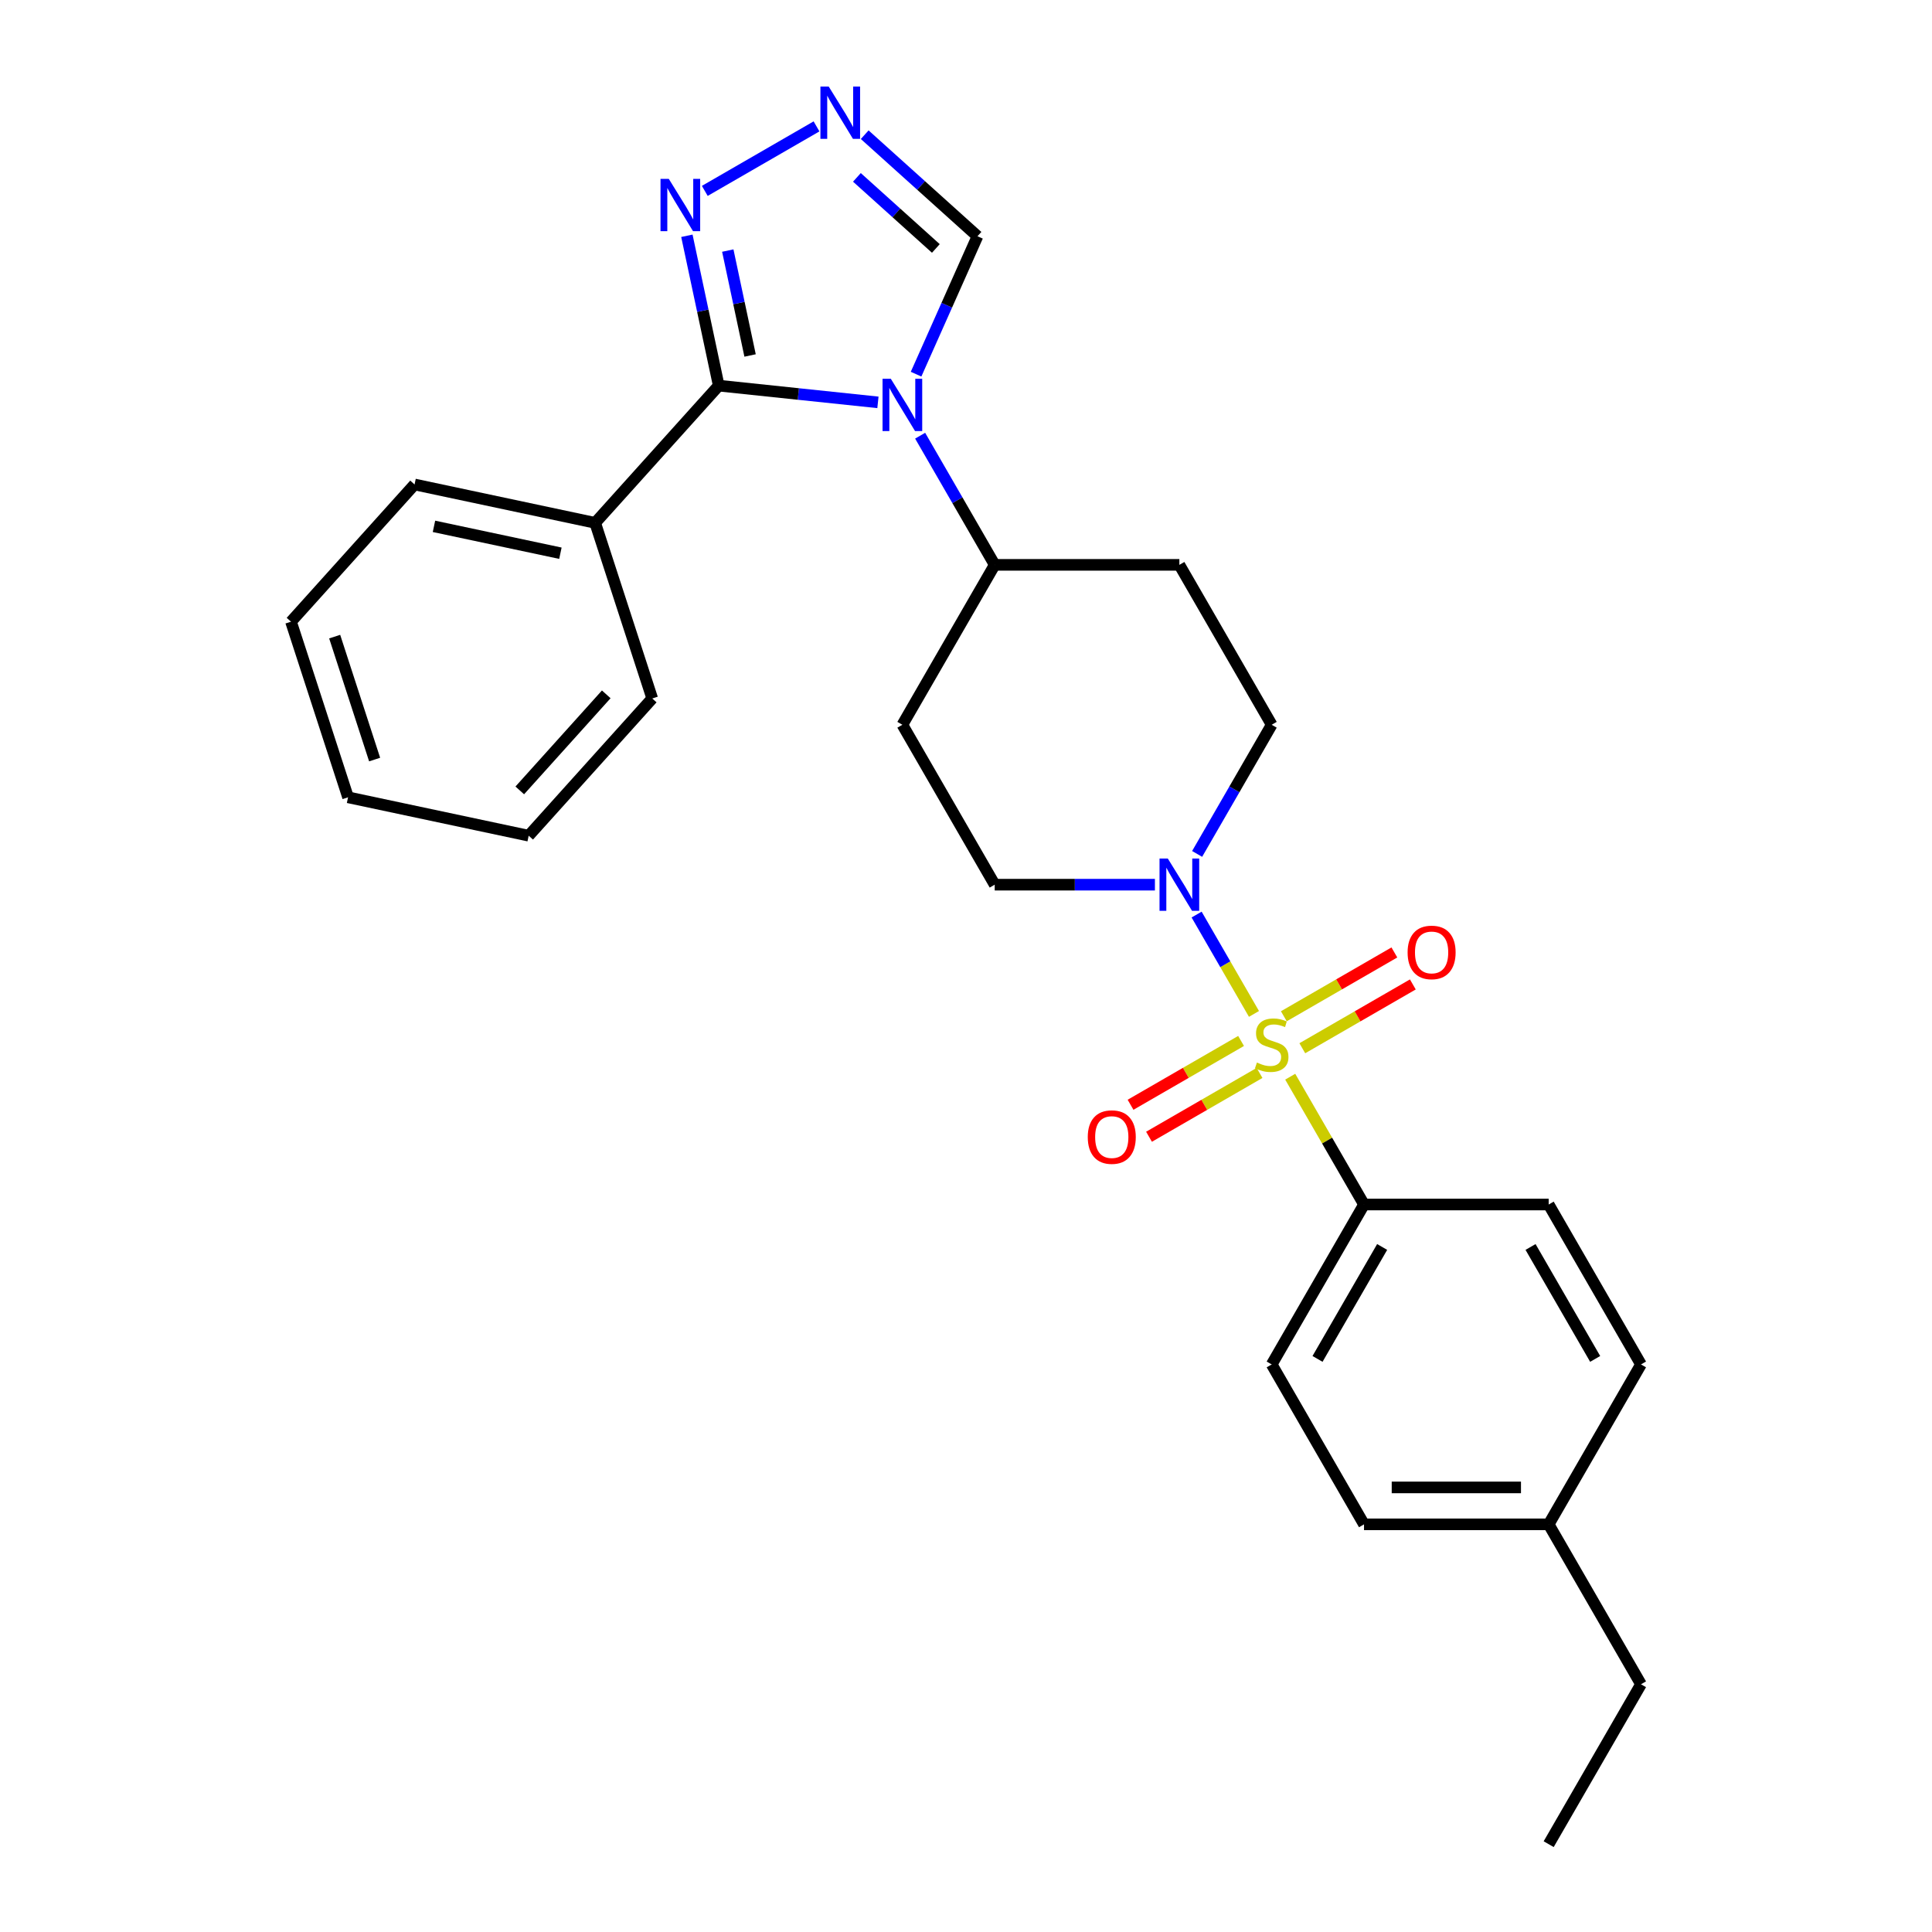 <?xml version='1.0' encoding='iso-8859-1'?>
<svg version='1.1' baseProfile='full'
              xmlns='http://www.w3.org/2000/svg'
                      xmlns:rdkit='http://www.rdkit.org/xml'
                      xmlns:xlink='http://www.w3.org/1999/xlink'
                  xml:space='preserve'
width='1000px' height='1000px' viewBox='0 0 1000 1000'>
<!-- END OF HEADER -->
<rect style='opacity:1.0;fill:#FFFFFF;stroke:none' width='1000' height='1000' x='0' y='0'> </rect>
<path class='bond-2' d='M 649.054,524.798 L 634.209,499.086' style='fill:none;fill-rule:evenodd;stroke:#CCCC00;stroke-width:6px;stroke-linecap:butt;stroke-linejoin:miter;stroke-opacity:1' />
<path class='bond-2' d='M 634.209,499.086 L 619.365,473.375' style='fill:none;fill-rule:evenodd;stroke:#0000FF;stroke-width:6px;stroke-linecap:butt;stroke-linejoin:miter;stroke-opacity:1' />
<path class='bond-6' d='M 667.816,557.294 L 686.915,590.375' style='fill:none;fill-rule:evenodd;stroke:#CCCC00;stroke-width:6px;stroke-linecap:butt;stroke-linejoin:miter;stroke-opacity:1' />
<path class='bond-6' d='M 686.915,590.375 L 706.014,623.455' style='fill:none;fill-rule:evenodd;stroke:#000000;stroke-width:6px;stroke-linecap:butt;stroke-linejoin:miter;stroke-opacity:1' />
<path class='bond-8' d='M 674.072,542.57 L 702.677,526.055' style='fill:none;fill-rule:evenodd;stroke:#CCCC00;stroke-width:6px;stroke-linecap:butt;stroke-linejoin:miter;stroke-opacity:1' />
<path class='bond-8' d='M 702.677,526.055 L 731.282,509.54' style='fill:none;fill-rule:evenodd;stroke:#FF0000;stroke-width:6px;stroke-linecap:butt;stroke-linejoin:miter;stroke-opacity:1' />
<path class='bond-8' d='M 664.514,526.016 L 693.119,509.501' style='fill:none;fill-rule:evenodd;stroke:#CCCC00;stroke-width:6px;stroke-linecap:butt;stroke-linejoin:miter;stroke-opacity:1' />
<path class='bond-8' d='M 693.119,509.501 L 721.724,492.986' style='fill:none;fill-rule:evenodd;stroke:#FF0000;stroke-width:6px;stroke-linecap:butt;stroke-linejoin:miter;stroke-opacity:1' />
<path class='bond-9' d='M 642.378,538.796 L 613.774,555.311' style='fill:none;fill-rule:evenodd;stroke:#CCCC00;stroke-width:6px;stroke-linecap:butt;stroke-linejoin:miter;stroke-opacity:1' />
<path class='bond-9' d='M 613.774,555.311 L 585.169,571.826' style='fill:none;fill-rule:evenodd;stroke:#FF0000;stroke-width:6px;stroke-linecap:butt;stroke-linejoin:miter;stroke-opacity:1' />
<path class='bond-9' d='M 651.936,555.35 L 623.331,571.865' style='fill:none;fill-rule:evenodd;stroke:#CCCC00;stroke-width:6px;stroke-linecap:butt;stroke-linejoin:miter;stroke-opacity:1' />
<path class='bond-9' d='M 623.331,571.865 L 594.727,588.38' style='fill:none;fill-rule:evenodd;stroke:#FF0000;stroke-width:6px;stroke-linecap:butt;stroke-linejoin:miter;stroke-opacity:1' />
<path class='bond-0' d='M 476.264,225.516 L 495.561,258.941' style='fill:none;fill-rule:evenodd;stroke:#0000FF;stroke-width:6px;stroke-linecap:butt;stroke-linejoin:miter;stroke-opacity:1' />
<path class='bond-0' d='M 495.561,258.941 L 514.859,292.365' style='fill:none;fill-rule:evenodd;stroke:#000000;stroke-width:6px;stroke-linecap:butt;stroke-linejoin:miter;stroke-opacity:1' />
<path class='bond-1' d='M 454.416,208.263 L 413.216,203.933' style='fill:none;fill-rule:evenodd;stroke:#0000FF;stroke-width:6px;stroke-linecap:butt;stroke-linejoin:miter;stroke-opacity:1' />
<path class='bond-1' d='M 413.216,203.933 L 372.016,199.602' style='fill:none;fill-rule:evenodd;stroke:#000000;stroke-width:6px;stroke-linecap:butt;stroke-linejoin:miter;stroke-opacity:1' />
<path class='bond-5' d='M 474.16,193.67 L 490.052,157.974' style='fill:none;fill-rule:evenodd;stroke:#0000FF;stroke-width:6px;stroke-linecap:butt;stroke-linejoin:miter;stroke-opacity:1' />
<path class='bond-5' d='M 490.052,157.974 L 505.945,122.279' style='fill:none;fill-rule:evenodd;stroke:#000000;stroke-width:6px;stroke-linecap:butt;stroke-linejoin:miter;stroke-opacity:1' />
<path class='bond-3' d='M 372.016,199.602 L 363.773,160.819' style='fill:none;fill-rule:evenodd;stroke:#000000;stroke-width:6px;stroke-linecap:butt;stroke-linejoin:miter;stroke-opacity:1' />
<path class='bond-3' d='M 363.773,160.819 L 355.529,122.037' style='fill:none;fill-rule:evenodd;stroke:#0000FF;stroke-width:6px;stroke-linecap:butt;stroke-linejoin:miter;stroke-opacity:1' />
<path class='bond-3' d='M 388.241,183.993 L 382.471,156.845' style='fill:none;fill-rule:evenodd;stroke:#000000;stroke-width:6px;stroke-linecap:butt;stroke-linejoin:miter;stroke-opacity:1' />
<path class='bond-3' d='M 382.471,156.845 L 376.7,129.697' style='fill:none;fill-rule:evenodd;stroke:#0000FF;stroke-width:6px;stroke-linecap:butt;stroke-linejoin:miter;stroke-opacity:1' />
<path class='bond-14' d='M 372.016,199.602 L 308.063,270.63' style='fill:none;fill-rule:evenodd;stroke:#000000;stroke-width:6px;stroke-linecap:butt;stroke-linejoin:miter;stroke-opacity:1' />
<path class='bond-10' d='M 619.63,441.987 L 638.927,408.563' style='fill:none;fill-rule:evenodd;stroke:#0000FF;stroke-width:6px;stroke-linecap:butt;stroke-linejoin:miter;stroke-opacity:1' />
<path class='bond-10' d='M 638.927,408.563 L 658.225,375.138' style='fill:none;fill-rule:evenodd;stroke:#000000;stroke-width:6px;stroke-linecap:butt;stroke-linejoin:miter;stroke-opacity:1' />
<path class='bond-11' d='M 597.782,457.91 L 556.32,457.91' style='fill:none;fill-rule:evenodd;stroke:#0000FF;stroke-width:6px;stroke-linecap:butt;stroke-linejoin:miter;stroke-opacity:1' />
<path class='bond-11' d='M 556.32,457.91 L 514.859,457.91' style='fill:none;fill-rule:evenodd;stroke:#000000;stroke-width:6px;stroke-linecap:butt;stroke-linejoin:miter;stroke-opacity:1' />
<path class='bond-29' d='M 364.799,98.807 L 422.628,65.42' style='fill:none;fill-rule:evenodd;stroke:#0000FF;stroke-width:6px;stroke-linecap:butt;stroke-linejoin:miter;stroke-opacity:1' />
<path class='bond-4' d='M 447.572,69.719 L 476.758,95.999' style='fill:none;fill-rule:evenodd;stroke:#0000FF;stroke-width:6px;stroke-linecap:butt;stroke-linejoin:miter;stroke-opacity:1' />
<path class='bond-4' d='M 476.758,95.999 L 505.945,122.279' style='fill:none;fill-rule:evenodd;stroke:#000000;stroke-width:6px;stroke-linecap:butt;stroke-linejoin:miter;stroke-opacity:1' />
<path class='bond-4' d='M 443.537,91.808 L 463.968,110.204' style='fill:none;fill-rule:evenodd;stroke:#0000FF;stroke-width:6px;stroke-linecap:butt;stroke-linejoin:miter;stroke-opacity:1' />
<path class='bond-4' d='M 463.968,110.204 L 484.398,128.6' style='fill:none;fill-rule:evenodd;stroke:#000000;stroke-width:6px;stroke-linecap:butt;stroke-linejoin:miter;stroke-opacity:1' />
<path class='bond-15' d='M 706.014,623.455 L 658.225,706.228' style='fill:none;fill-rule:evenodd;stroke:#000000;stroke-width:6px;stroke-linecap:butt;stroke-linejoin:miter;stroke-opacity:1' />
<path class='bond-15' d='M 715.4,645.429 L 681.948,703.37' style='fill:none;fill-rule:evenodd;stroke:#000000;stroke-width:6px;stroke-linecap:butt;stroke-linejoin:miter;stroke-opacity:1' />
<path class='bond-16' d='M 706.014,623.455 L 801.591,623.455' style='fill:none;fill-rule:evenodd;stroke:#000000;stroke-width:6px;stroke-linecap:butt;stroke-linejoin:miter;stroke-opacity:1' />
<path class='bond-7' d='M 514.859,292.365 L 467.07,375.138' style='fill:none;fill-rule:evenodd;stroke:#000000;stroke-width:6px;stroke-linecap:butt;stroke-linejoin:miter;stroke-opacity:1' />
<path class='bond-27' d='M 514.859,292.365 L 610.436,292.365' style='fill:none;fill-rule:evenodd;stroke:#000000;stroke-width:6px;stroke-linecap:butt;stroke-linejoin:miter;stroke-opacity:1' />
<path class='bond-12' d='M 658.225,375.138 L 610.436,292.365' style='fill:none;fill-rule:evenodd;stroke:#000000;stroke-width:6px;stroke-linecap:butt;stroke-linejoin:miter;stroke-opacity:1' />
<path class='bond-13' d='M 514.859,457.91 L 467.07,375.138' style='fill:none;fill-rule:evenodd;stroke:#000000;stroke-width:6px;stroke-linecap:butt;stroke-linejoin:miter;stroke-opacity:1' />
<path class='bond-20' d='M 308.063,270.63 L 214.574,250.759' style='fill:none;fill-rule:evenodd;stroke:#000000;stroke-width:6px;stroke-linecap:butt;stroke-linejoin:miter;stroke-opacity:1' />
<path class='bond-20' d='M 290.065,286.347 L 224.623,272.437' style='fill:none;fill-rule:evenodd;stroke:#000000;stroke-width:6px;stroke-linecap:butt;stroke-linejoin:miter;stroke-opacity:1' />
<path class='bond-21' d='M 308.063,270.63 L 337.598,361.53' style='fill:none;fill-rule:evenodd;stroke:#000000;stroke-width:6px;stroke-linecap:butt;stroke-linejoin:miter;stroke-opacity:1' />
<path class='bond-18' d='M 658.225,706.228 L 706.014,789' style='fill:none;fill-rule:evenodd;stroke:#000000;stroke-width:6px;stroke-linecap:butt;stroke-linejoin:miter;stroke-opacity:1' />
<path class='bond-17' d='M 801.591,623.455 L 849.38,706.228' style='fill:none;fill-rule:evenodd;stroke:#000000;stroke-width:6px;stroke-linecap:butt;stroke-linejoin:miter;stroke-opacity:1' />
<path class='bond-17' d='M 792.205,645.429 L 825.657,703.37' style='fill:none;fill-rule:evenodd;stroke:#000000;stroke-width:6px;stroke-linecap:butt;stroke-linejoin:miter;stroke-opacity:1' />
<path class='bond-19' d='M 849.38,706.228 L 801.591,789' style='fill:none;fill-rule:evenodd;stroke:#000000;stroke-width:6px;stroke-linecap:butt;stroke-linejoin:miter;stroke-opacity:1' />
<path class='bond-28' d='M 706.014,789 L 801.591,789' style='fill:none;fill-rule:evenodd;stroke:#000000;stroke-width:6px;stroke-linecap:butt;stroke-linejoin:miter;stroke-opacity:1' />
<path class='bond-28' d='M 720.351,769.885 L 787.255,769.885' style='fill:none;fill-rule:evenodd;stroke:#000000;stroke-width:6px;stroke-linecap:butt;stroke-linejoin:miter;stroke-opacity:1' />
<path class='bond-22' d='M 801.591,789 L 849.38,871.773' style='fill:none;fill-rule:evenodd;stroke:#000000;stroke-width:6px;stroke-linecap:butt;stroke-linejoin:miter;stroke-opacity:1' />
<path class='bond-25' d='M 214.574,250.759 L 150.62,321.786' style='fill:none;fill-rule:evenodd;stroke:#000000;stroke-width:6px;stroke-linecap:butt;stroke-linejoin:miter;stroke-opacity:1' />
<path class='bond-24' d='M 337.598,361.53 L 273.644,432.558' style='fill:none;fill-rule:evenodd;stroke:#000000;stroke-width:6px;stroke-linecap:butt;stroke-linejoin:miter;stroke-opacity:1' />
<path class='bond-24' d='M 313.799,359.393 L 269.031,409.113' style='fill:none;fill-rule:evenodd;stroke:#000000;stroke-width:6px;stroke-linecap:butt;stroke-linejoin:miter;stroke-opacity:1' />
<path class='bond-23' d='M 849.38,871.773 L 801.591,954.545' style='fill:none;fill-rule:evenodd;stroke:#000000;stroke-width:6px;stroke-linecap:butt;stroke-linejoin:miter;stroke-opacity:1' />
<path class='bond-26' d='M 273.644,432.558 L 180.155,412.686' style='fill:none;fill-rule:evenodd;stroke:#000000;stroke-width:6px;stroke-linecap:butt;stroke-linejoin:miter;stroke-opacity:1' />
<path class='bond-30' d='M 150.62,321.786 L 180.155,412.686' style='fill:none;fill-rule:evenodd;stroke:#000000;stroke-width:6px;stroke-linecap:butt;stroke-linejoin:miter;stroke-opacity:1' />
<path class='bond-30' d='M 173.23,329.514 L 193.905,393.144' style='fill:none;fill-rule:evenodd;stroke:#000000;stroke-width:6px;stroke-linecap:butt;stroke-linejoin:miter;stroke-opacity:1' />
<path  class='atom-0' d='M 650.579 549.973
Q 650.885 550.088, 652.146 550.623
Q 653.408 551.158, 654.784 551.502
Q 656.199 551.808, 657.575 551.808
Q 660.137 551.808, 661.628 550.585
Q 663.119 549.323, 663.119 547.144
Q 663.119 545.653, 662.354 544.735
Q 661.628 543.818, 660.481 543.321
Q 659.334 542.824, 657.422 542.25
Q 655.014 541.524, 653.561 540.836
Q 652.146 540.148, 651.114 538.695
Q 650.12 537.242, 650.12 534.795
Q 650.12 531.393, 652.414 529.29
Q 654.746 527.187, 659.334 527.187
Q 662.469 527.187, 666.024 528.678
L 665.145 531.622
Q 661.895 530.284, 659.449 530.284
Q 656.811 530.284, 655.358 531.393
Q 653.905 532.463, 653.943 534.337
Q 653.943 535.789, 654.67 536.669
Q 655.434 537.548, 656.505 538.045
Q 657.613 538.542, 659.449 539.115
Q 661.895 539.88, 663.348 540.645
Q 664.801 541.409, 665.833 542.977
Q 666.904 544.506, 666.904 547.144
Q 666.904 550.891, 664.38 552.917
Q 661.895 554.905, 657.728 554.905
Q 655.32 554.905, 653.485 554.37
Q 651.688 553.873, 649.547 552.993
L 650.579 549.973
' fill='#CCCC00'/>
<path  class='atom-1' d='M 461.087 196.059
L 469.957 210.396
Q 470.836 211.81, 472.251 214.372
Q 473.665 216.933, 473.742 217.086
L 473.742 196.059
L 477.335 196.059
L 477.335 223.127
L 473.627 223.127
L 464.107 207.452
Q 462.999 205.617, 461.813 203.514
Q 460.667 201.411, 460.322 200.762
L 460.322 223.127
L 456.805 223.127
L 456.805 196.059
L 461.087 196.059
' fill='#0000FF'/>
<path  class='atom-3' d='M 604.453 444.377
L 613.323 458.713
Q 614.202 460.128, 615.617 462.689
Q 617.031 465.251, 617.108 465.404
L 617.108 444.377
L 620.701 444.377
L 620.701 471.444
L 616.993 471.444
L 607.474 455.769
Q 606.365 453.934, 605.18 451.832
Q 604.033 449.729, 603.689 449.079
L 603.689 471.444
L 600.171 471.444
L 600.171 444.377
L 604.453 444.377
' fill='#0000FF'/>
<path  class='atom-4' d='M 346.162 92.58
L 355.031 106.916
Q 355.91 108.331, 357.325 110.892
Q 358.74 113.454, 358.816 113.607
L 358.816 92.58
L 362.41 92.58
L 362.41 119.647
L 358.701 119.647
L 349.182 103.973
Q 348.073 102.137, 346.888 100.035
Q 345.741 97.932, 345.397 97.282
L 345.397 119.647
L 341.88 119.647
L 341.88 92.58
L 346.162 92.58
' fill='#0000FF'/>
<path  class='atom-5' d='M 428.934 44.791
L 437.804 59.128
Q 438.683 60.542, 440.098 63.104
Q 441.512 65.665, 441.589 65.818
L 441.589 44.791
L 445.182 44.791
L 445.182 71.859
L 441.474 71.859
L 431.954 56.184
Q 430.846 54.349, 429.66 52.246
Q 428.514 50.143, 428.169 49.493
L 428.169 71.859
L 424.652 71.859
L 424.652 44.791
L 428.934 44.791
' fill='#0000FF'/>
<path  class='atom-9' d='M 728.573 492.971
Q 728.573 486.471, 731.784 482.839
Q 734.995 479.207, 740.998 479.207
Q 747 479.207, 750.211 482.839
Q 753.423 486.471, 753.423 492.971
Q 753.423 499.546, 750.173 503.293
Q 746.923 507.001, 740.998 507.001
Q 735.034 507.001, 731.784 503.293
Q 728.573 499.585, 728.573 492.971
M 740.998 503.943
Q 745.127 503.943, 747.344 501.19
Q 749.6 498.399, 749.6 492.971
Q 749.6 487.657, 747.344 484.98
Q 745.127 482.266, 740.998 482.266
Q 736.869 482.266, 734.613 484.942
Q 732.396 487.618, 732.396 492.971
Q 732.396 498.438, 734.613 501.19
Q 736.869 503.943, 740.998 503.943
' fill='#FF0000'/>
<path  class='atom-10' d='M 563.028 588.548
Q 563.028 582.049, 566.239 578.417
Q 569.45 574.785, 575.453 574.785
Q 581.455 574.785, 584.666 578.417
Q 587.878 582.049, 587.878 588.548
Q 587.878 595.124, 584.628 598.87
Q 581.378 602.579, 575.453 602.579
Q 569.489 602.579, 566.239 598.87
Q 563.028 595.162, 563.028 588.548
M 575.453 599.52
Q 579.582 599.52, 581.799 596.768
Q 584.055 593.977, 584.055 588.548
Q 584.055 583.234, 581.799 580.558
Q 579.582 577.843, 575.453 577.843
Q 571.324 577.843, 569.068 580.52
Q 566.851 583.196, 566.851 588.548
Q 566.851 594.015, 569.068 596.768
Q 571.324 599.52, 575.453 599.52
' fill='#FF0000'/>
</svg>
